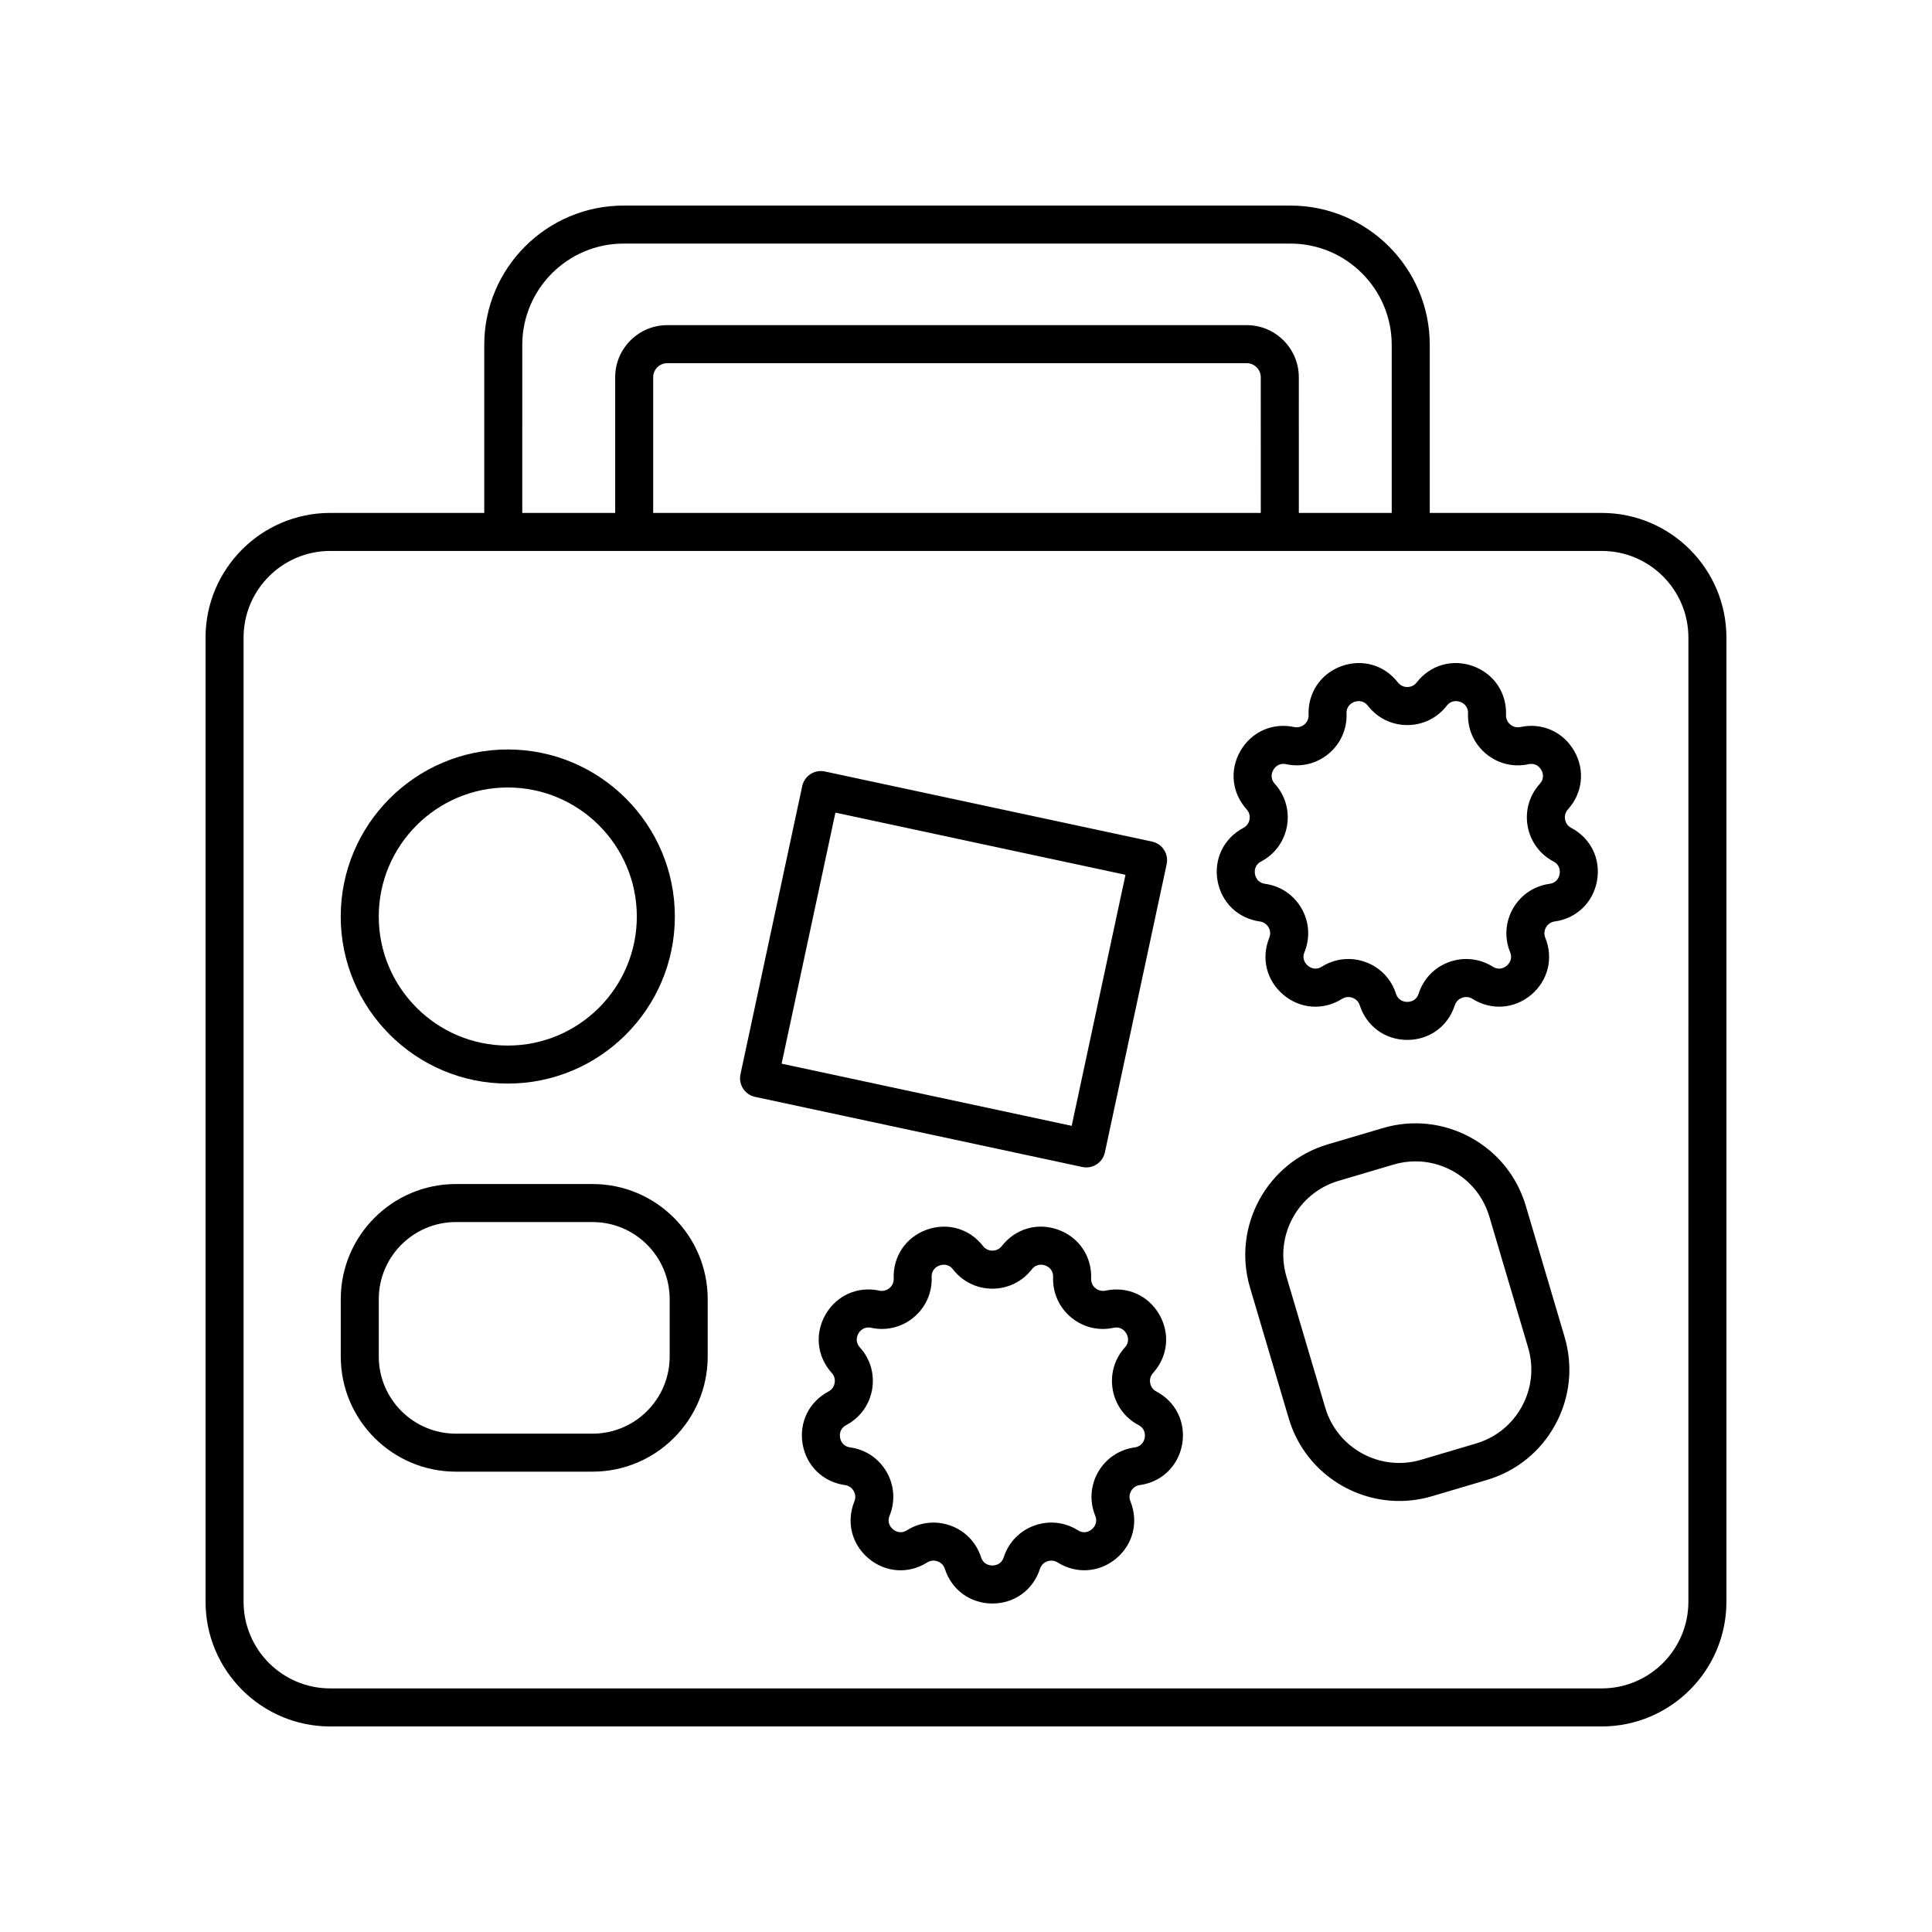 <?xml version="1.0" encoding="UTF-8"?>
<!-- Uploaded to: ICON Repo, www.svgrepo.com, Generator: ICON Repo Mixer Tools -->
<svg fill="#000000" width="800px" height="800px" version="1.1" viewBox="144 144 512 512" xmlns="http://www.w3.org/2000/svg">
 <g>
  <path d="m568.48 279.93h-45.578v-44.531c0-20.359-16.562-36.918-36.918-36.918h-176.73c-20.359 0-36.922 16.562-36.922 36.918v44.531h-40.82c-18.219 0-33.039 14.824-33.039 33.043v255.51c0 18.219 14.82 33.043 33.039 33.043h336.96c18.223 0 33.047-14.824 33.047-33.043v-255.51c0-18.219-14.824-33.043-33.043-33.043zm-286.07-44.531c0-14.801 12.043-26.844 26.848-26.844h176.72c14.801 0 26.844 12.043 26.844 26.844v44.531h-24.617l-0.004-35.949c0-7.617-6.195-13.816-13.816-13.816h-153.54c-7.617 0-13.816 6.199-13.816 13.816v35.949h-24.621zm195.71 44.531h-161.02v-35.949c0-2.062 1.676-3.738 3.738-3.738h153.54c2.062 0 3.738 1.676 3.738 3.738zm113.32 288.55c0 12.664-10.301 22.965-22.965 22.965h-336.96c-12.664 0-22.965-10.301-22.965-22.965v-255.51c0-12.664 10.301-22.965 22.965-22.965h336.96c12.668-0.004 22.969 10.301 22.969 22.965z"/>
  <path d="m450.44 512.76c-1.188-0.629-1.531-1.676-1.633-2.242-0.102-0.57-0.133-1.672 0.77-2.668 3.926-4.344 4.57-10.43 1.645-15.5-2.93-5.066-8.516-7.551-14.238-6.316-1.324 0.266-2.25-0.301-2.695-0.668-0.441-0.367-1.172-1.195-1.125-2.535 0.215-5.852-3.199-10.922-8.695-12.926-5.508-2.012-11.379-0.316-14.977 4.309-0.824 1.059-1.914 1.215-2.488 1.219-0.574 0-1.668-0.164-2.492-1.219 0-0.004-0.004-0.004-0.004-0.004-3.594-4.621-9.465-6.309-14.973-4.305-5.5 2.004-8.914 7.074-8.695 12.926 0.051 1.34-0.68 2.16-1.125 2.535-0.441 0.367-1.395 0.93-2.691 0.668-5.734-1.25-11.312 1.25-14.242 6.316-2.926 5.074-2.281 11.152 1.645 15.5 0.898 0.992 0.867 2.098 0.766 2.66-0.102 0.57-0.445 1.617-1.633 2.25-5.172 2.734-7.859 8.227-6.848 13.988 1.016 5.766 5.418 10.012 11.219 10.812 1.332 0.188 2.012 1.055 2.301 1.551 0.289 0.5 0.695 1.523 0.191 2.769-2.203 5.422-0.73 11.359 3.754 15.121 4.484 3.766 10.586 4.184 15.539 1.066 1.141-0.707 2.219-0.48 2.762-0.289 0.543 0.195 1.512 0.719 1.926 1.996 1.797 5.574 6.742 9.172 12.594 9.172 5.856 0 10.801-3.598 12.594-9.172 0.414-1.277 1.387-1.801 1.926-1.996 0.543-0.191 1.621-0.418 2.762 0.289 4.961 3.109 11.066 2.699 15.539-1.066 4.484-3.758 5.957-9.699 3.754-15.125-0.504-1.238-0.098-2.262 0.191-2.766 0.289-0.496 0.969-1.363 2.301-1.551 5.797-0.801 10.203-5.047 11.219-10.809 1.02-5.766-1.664-11.258-6.84-13.992zm-3.078 12.238c-0.117 0.684-0.621 2.297-2.676 2.582-4.074 0.562-7.59 2.926-9.648 6.488-2.055 3.562-2.348 7.789-0.797 11.598 0.781 1.93-0.367 3.168-0.895 3.609-0.523 0.449-1.941 1.371-3.711 0.25-3.481-2.18-7.691-2.629-11.566-1.219-3.863 1.406-6.805 4.457-8.066 8.375-0.637 1.973-2.316 2.184-3.008 2.184-0.688 0-2.367-0.211-3.004-2.184-1.262-3.918-4.203-6.965-8.066-8.375-1.484-0.543-3.019-0.809-4.547-0.809-2.449 0-4.871 0.684-7.019 2.031-1.754 1.105-3.18 0.191-3.711-0.254-0.527-0.441-1.676-1.684-0.895-3.606 1.551-3.812 1.258-8.039-0.797-11.602s-5.57-5.93-9.645-6.488c-2.055-0.285-2.559-1.902-2.68-2.582s-0.199-2.367 1.633-3.336c3.637-1.922 6.137-5.352 6.848-9.402 0.715-4.055-0.461-8.121-3.219-11.172-1.391-1.539-0.738-3.102-0.395-3.699 0.348-0.594 1.367-1.934 3.398-1.504 4.016 0.867 8.137-0.152 11.289-2.805 3.148-2.641 4.867-6.516 4.715-10.621-0.078-2.078 1.426-2.848 2.074-3.086 0.648-0.23 2.301-0.609 3.574 1.027 2.523 3.246 6.332 5.113 10.445 5.113h0.004c4.113-0.004 7.918-1.863 10.441-5.113 1.277-1.637 2.926-1.258 3.574-1.027 0.648 0.234 2.152 1.008 2.074 3.086-0.148 4.109 1.57 7.984 4.723 10.629 3.152 2.648 7.277 3.664 11.285 2.801 2.031-0.438 3.055 0.906 3.398 1.504 0.348 0.602 1 2.16-0.391 3.699-2.758 3.051-3.93 7.121-3.219 11.172 0.715 4.051 3.207 7.477 6.848 9.402 1.828 0.969 1.75 2.656 1.629 3.332z"/>
  <path d="m560.39 363.4c-1.188-0.629-1.531-1.676-1.633-2.242-0.102-0.566-0.133-1.672 0.766-2.668 3.926-4.344 4.57-10.43 1.645-15.5-2.926-5.066-8.508-7.559-14.238-6.316-1.324 0.262-2.25-0.301-2.695-0.668-0.441-0.367-1.176-1.195-1.125-2.535 0.215-5.852-3.199-10.922-8.695-12.926-5.512-2.008-11.383-0.32-14.977 4.309-0.824 1.059-1.914 1.215-2.488 1.219-0.574 0-1.668-0.164-2.492-1.219 0-0.004-0.004-0.004-0.004-0.004-3.59-4.621-9.465-6.309-14.973-4.305-5.5 2.004-8.914 7.074-8.695 12.926 0.051 1.34-0.68 2.16-1.125 2.535-0.441 0.367-1.395 0.93-2.691 0.668-5.734-1.234-11.312 1.25-14.242 6.316-2.926 5.074-2.281 11.152 1.645 15.5 0.898 0.992 0.867 2.098 0.766 2.668-0.102 0.566-0.445 1.613-1.633 2.242-5.172 2.734-7.859 8.227-6.848 13.988 1.016 5.766 5.418 10.012 11.219 10.812 1.332 0.188 2.012 1.055 2.301 1.551 0.289 0.5 0.695 1.523 0.191 2.769-2.203 5.422-0.73 11.359 3.754 15.121 4.481 3.766 10.582 4.188 15.539 1.066 1.141-0.715 2.223-0.48 2.762-0.289 0.543 0.195 1.512 0.719 1.926 1.996 1.797 5.574 6.742 9.172 12.594 9.172s10.797-3.598 12.594-9.172c0.414-1.277 1.387-1.801 1.926-1.996 0.543-0.191 1.617-0.422 2.762 0.289 4.961 3.113 11.062 2.699 15.539-1.066 4.484-3.758 5.957-9.699 3.754-15.125-0.504-1.238-0.098-2.262 0.191-2.766 0.289-0.496 0.969-1.363 2.301-1.551 5.797-0.801 10.203-5.047 11.219-10.809 1.027-5.766-1.66-11.258-6.836-13.992zm-3.078 12.242c-0.117 0.684-0.621 2.297-2.676 2.582-4.074 0.562-7.59 2.926-9.648 6.488-2.055 3.562-2.348 7.789-0.797 11.598 0.781 1.93-0.367 3.168-0.895 3.609-0.527 0.449-1.938 1.367-3.711 0.25-3.481-2.176-7.691-2.629-11.566-1.219-3.863 1.406-6.805 4.457-8.066 8.375-0.637 1.973-2.316 2.184-3.004 2.184-0.691 0-2.367-0.211-3.008-2.184-1.262-3.918-4.203-6.965-8.066-8.375-1.484-0.543-3.019-0.809-4.547-0.809-2.449 0-4.871 0.684-7.019 2.031-1.758 1.105-3.176 0.191-3.711-0.254-0.527-0.441-1.676-1.684-0.895-3.606 1.551-3.812 1.258-8.039-0.797-11.602-2.055-3.562-5.57-5.93-9.645-6.488-2.055-0.285-2.559-1.902-2.68-2.582s-0.199-2.367 1.633-3.336c3.637-1.922 6.133-5.348 6.848-9.398s-0.457-8.121-3.219-11.18c-1.391-1.539-0.738-3.102-0.395-3.699 0.348-0.594 1.367-1.945 3.398-1.504 4.019 0.859 8.137-0.156 11.289-2.805 3.148-2.641 4.867-6.516 4.715-10.621-0.078-2.078 1.426-2.848 2.074-3.086 0.656-0.23 2.309-0.609 3.582 1.027 2.523 3.246 6.332 5.113 10.445 5.113h0.004c4.113-0.004 7.918-1.863 10.441-5.113 1.273-1.637 2.926-1.258 3.574-1.027 0.648 0.234 2.152 1.008 2.074 3.086-0.148 4.109 1.57 7.984 4.723 10.629 3.152 2.648 7.277 3.672 11.285 2.801 2.035-0.438 3.055 0.906 3.398 1.504 0.348 0.602 1 2.16-0.391 3.699-2.762 3.055-3.93 7.129-3.219 11.18 0.715 4.051 3.211 7.473 6.848 9.398 1.824 0.965 1.742 2.652 1.621 3.332z"/>
  <path d="m431.88 453.38c0.965 0 1.918-0.277 2.738-0.809 1.121-0.727 1.906-1.867 2.188-3.172l16.371-76.383c0.582-2.723-1.152-5.402-3.871-5.984l-86.723-18.586c-1.305-0.27-2.672-0.031-3.793 0.695-1.121 0.727-1.91 1.871-2.188 3.172l-16.371 76.383c-0.582 2.723 1.152 5.402 3.871 5.984l86.723 18.586c0.348 0.074 0.703 0.113 1.055 0.113zm-80.742-27.496 14.258-66.527 76.871 16.477-14.258 66.527z"/>
  <path d="m301.04 457.78h-36.227c-16.82 0-30.508 13.688-30.508 30.508v15.207c0 16.82 13.688 30.508 30.508 30.508h36.227c16.82 0 30.508-13.688 30.508-30.508v-15.207c0-16.82-13.688-30.508-30.508-30.508zm20.43 45.719c0 11.266-9.164 20.434-20.43 20.434h-36.227c-11.266 0-20.434-9.164-20.434-20.434v-15.207c0-11.266 9.164-20.434 20.434-20.434h36.227c11.266 0 20.43 9.164 20.43 20.434z"/>
  <path d="m548.35 463.55c-2.316-7.812-7.531-14.258-14.695-18.148-7.164-3.887-15.406-4.758-23.219-2.441l-14.586 4.316c-16.125 4.777-25.363 21.785-20.59 37.918l10.285 34.734c3.922 13.25 16.102 21.844 29.273 21.844 2.859 0 5.766-0.402 8.645-1.254l14.578-4.32c7.812-2.312 14.262-7.527 18.148-14.691 3.891-7.164 4.758-15.41 2.441-23.223zm-1.016 53.148c-2.602 4.793-6.922 8.285-12.156 9.836l-14.578 4.32c-10.809 3.207-22.195-2.988-25.391-13.789l-10.285-34.734c-3.199-10.801 2.988-22.195 13.789-25.391l14.586-4.316c1.922-0.57 3.879-0.852 5.828-0.852 3.359 0 6.688 0.836 9.723 2.484 4.797 2.602 8.289 6.922 9.84 12.156l10.281 34.734c1.551 5.231 0.969 10.754-1.637 15.551z"/>
  <path d="m278.57 431.16c24.414 0 44.273-19.855 44.273-44.27 0-24.414-19.859-44.273-44.273-44.273-24.414 0-44.273 19.863-44.273 44.273 0 24.414 19.859 44.27 44.273 44.27zm0-78.469c18.855 0 34.195 15.34 34.195 34.199 0 18.852-15.34 34.195-34.195 34.195s-34.195-15.34-34.195-34.195c-0.004-18.859 15.336-34.199 34.195-34.199z"/>
 </g>
</svg>